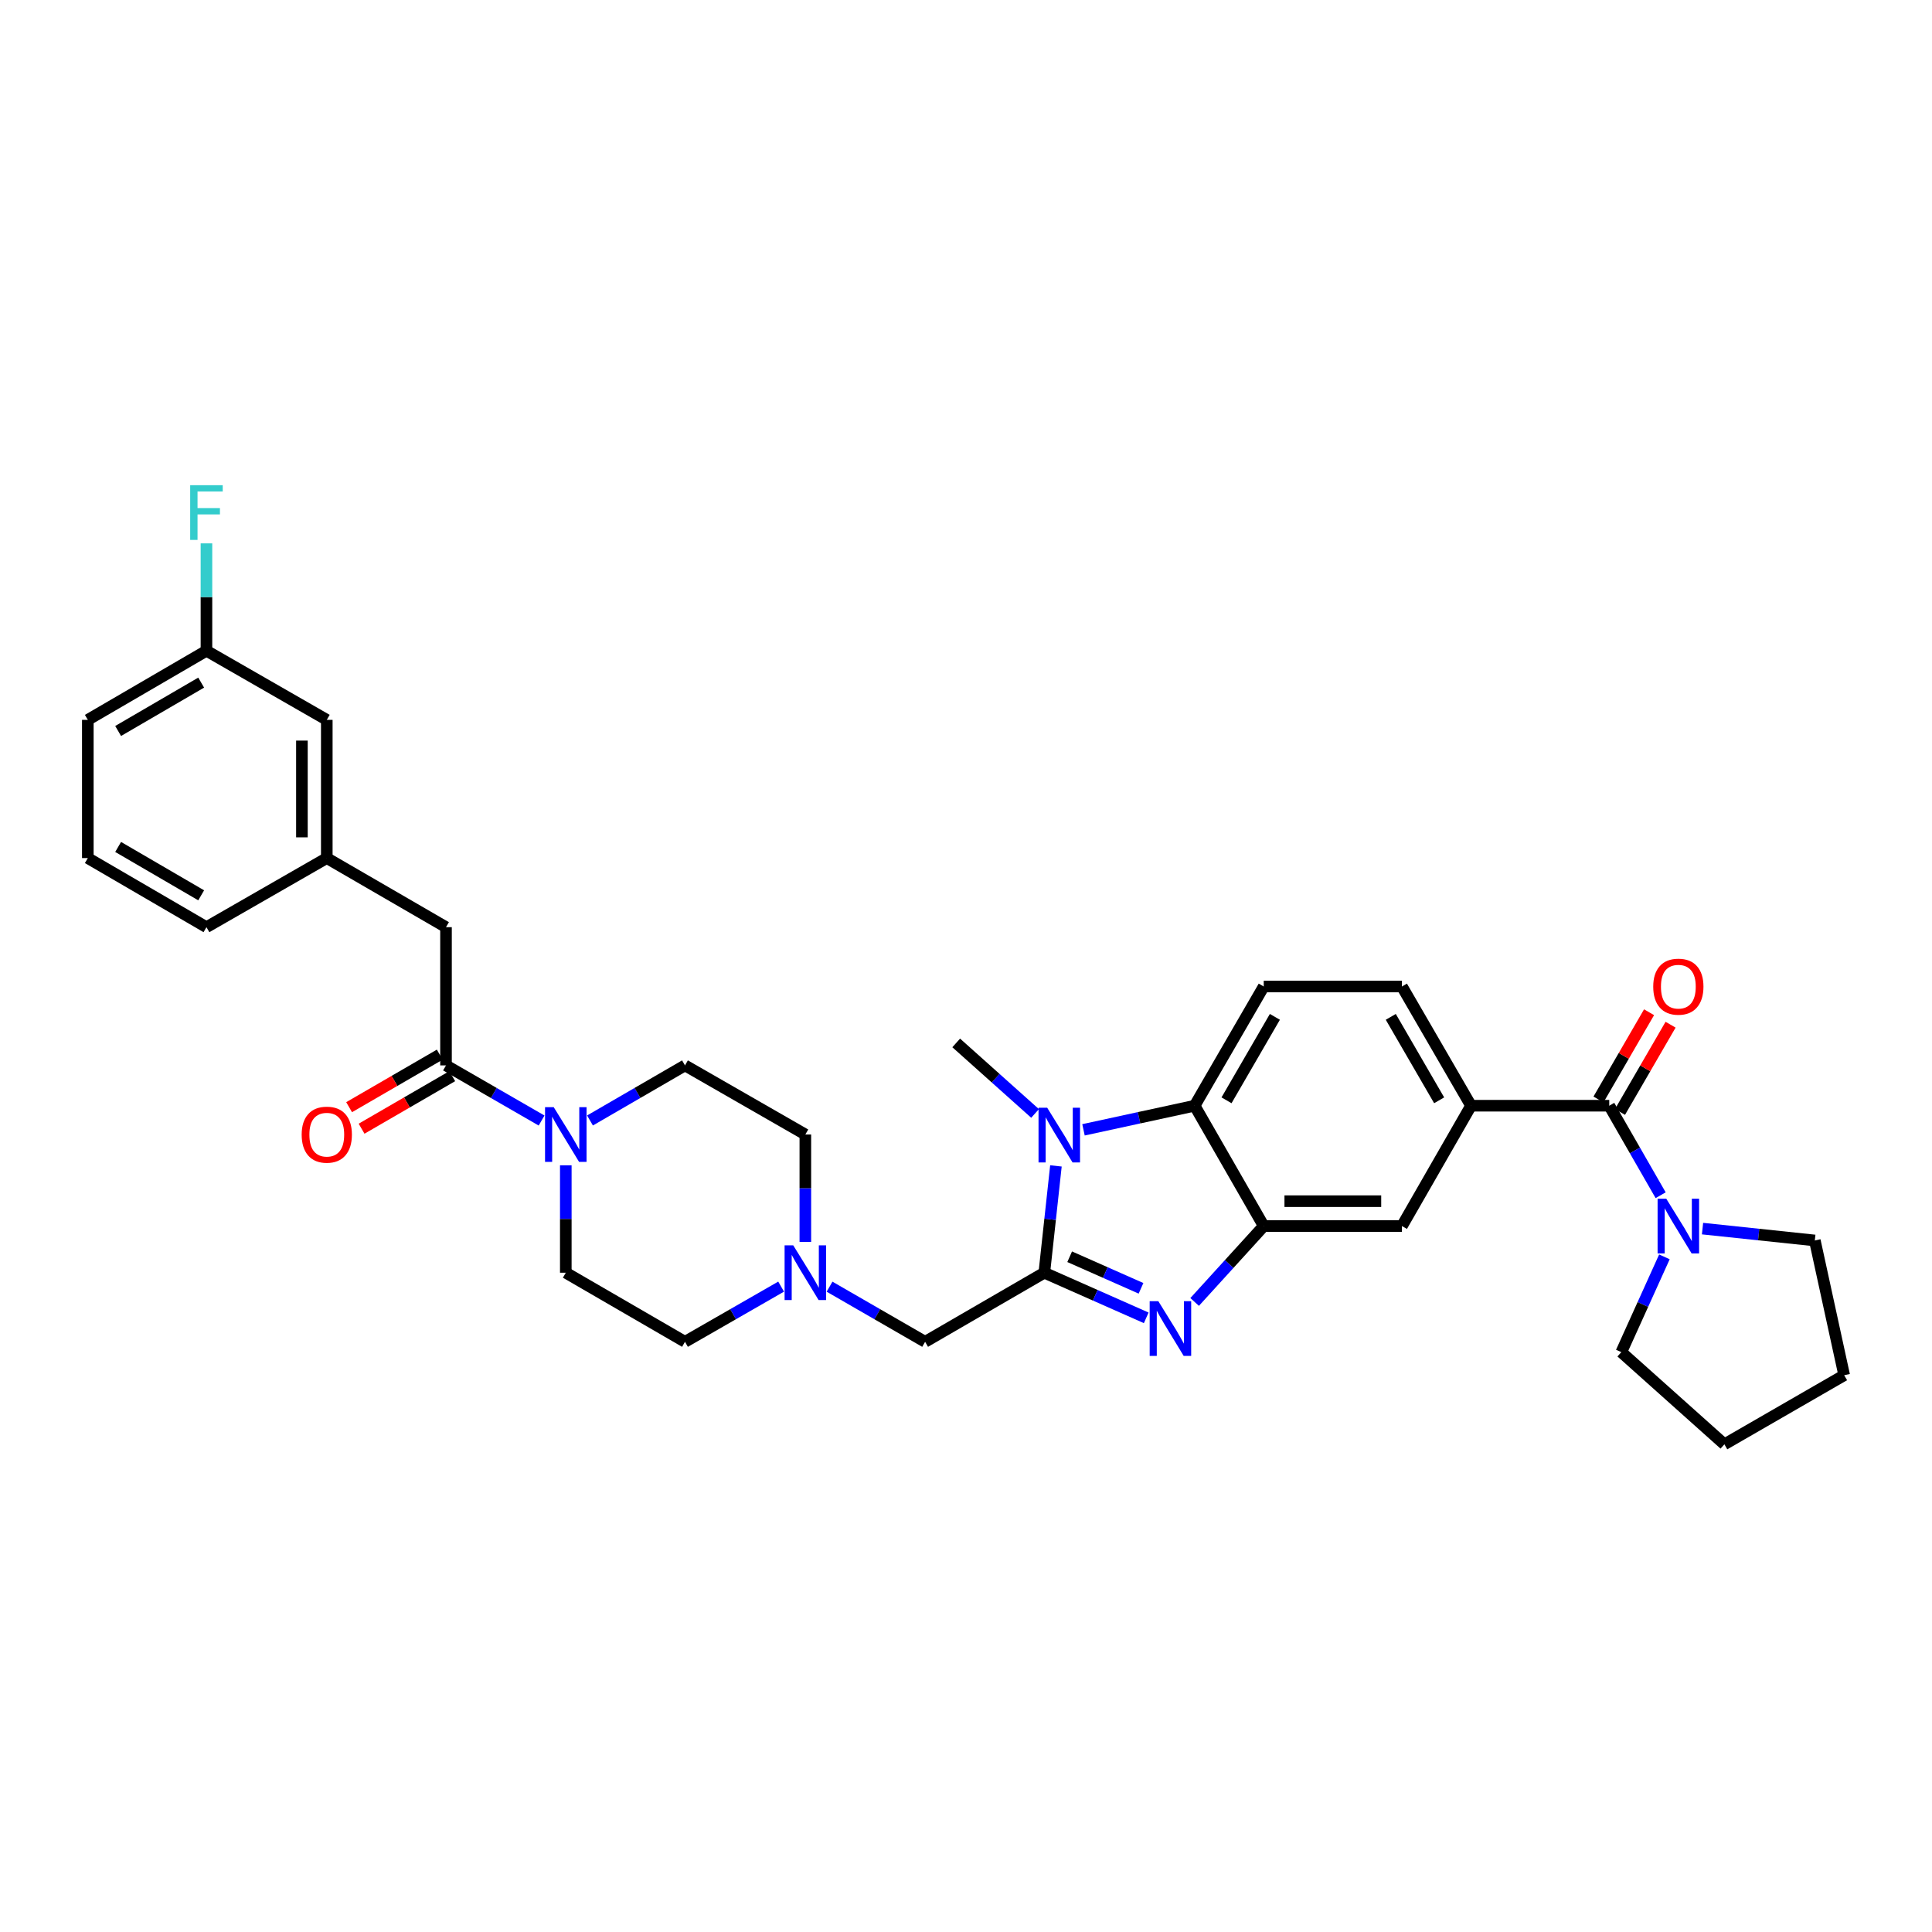 <?xml version='1.0' encoding='iso-8859-1'?>
<svg version='1.1' baseProfile='full'
              xmlns='http://www.w3.org/2000/svg'
                      xmlns:rdkit='http://www.rdkit.org/xml'
                      xmlns:xlink='http://www.w3.org/1999/xlink'
                  xml:space='preserve'
width='1000px' height='1000px' viewBox='0 0 1000 1000'>
<!-- END OF HEADER -->
<rect style='opacity:1.0;fill:#FFFFFF;stroke:none' width='1000' height='1000' x='0' y='0'> </rect>
<path class='bond-0' d='M 540.536,658.755 L 566.911,670.432' style='fill:none;fill-rule:evenodd;stroke:#000000;stroke-width:6px;stroke-linecap:butt;stroke-linejoin:miter;stroke-opacity:1' />
<path class='bond-0' d='M 566.911,670.432 L 593.286,682.11' style='fill:none;fill-rule:evenodd;stroke:#0000FF;stroke-width:6px;stroke-linecap:butt;stroke-linejoin:miter;stroke-opacity:1' />
<path class='bond-0' d='M 553.66,650.487 L 572.123,658.661' style='fill:none;fill-rule:evenodd;stroke:#000000;stroke-width:6px;stroke-linecap:butt;stroke-linejoin:miter;stroke-opacity:1' />
<path class='bond-0' d='M 572.123,658.661 L 590.585,666.836' style='fill:none;fill-rule:evenodd;stroke:#0000FF;stroke-width:6px;stroke-linecap:butt;stroke-linejoin:miter;stroke-opacity:1' />
<path class='bond-1' d='M 540.536,658.755 L 543.542,631.111' style='fill:none;fill-rule:evenodd;stroke:#000000;stroke-width:6px;stroke-linecap:butt;stroke-linejoin:miter;stroke-opacity:1' />
<path class='bond-1' d='M 543.542,631.111 L 546.547,603.468' style='fill:none;fill-rule:evenodd;stroke:#0000FF;stroke-width:6px;stroke-linecap:butt;stroke-linejoin:miter;stroke-opacity:1' />
<path class='bond-11' d='M 540.536,658.755 L 478.838,694.521' style='fill:none;fill-rule:evenodd;stroke:#000000;stroke-width:6px;stroke-linecap:butt;stroke-linejoin:miter;stroke-opacity:1' />
<path class='bond-2' d='M 618.344,673.887 L 636.225,654.245' style='fill:none;fill-rule:evenodd;stroke:#0000FF;stroke-width:6px;stroke-linecap:butt;stroke-linejoin:miter;stroke-opacity:1' />
<path class='bond-2' d='M 636.225,654.245 L 654.106,634.603' style='fill:none;fill-rule:evenodd;stroke:#000000;stroke-width:6px;stroke-linecap:butt;stroke-linejoin:miter;stroke-opacity:1' />
<path class='bond-3' d='M 560.814,584.798 L 589.577,578.558' style='fill:none;fill-rule:evenodd;stroke:#0000FF;stroke-width:6px;stroke-linecap:butt;stroke-linejoin:miter;stroke-opacity:1' />
<path class='bond-3' d='M 589.577,578.558 L 618.34,572.319' style='fill:none;fill-rule:evenodd;stroke:#000000;stroke-width:6px;stroke-linecap:butt;stroke-linejoin:miter;stroke-opacity:1' />
<path class='bond-23' d='M 535.752,576.314 L 515.341,558.064' style='fill:none;fill-rule:evenodd;stroke:#0000FF;stroke-width:6px;stroke-linecap:butt;stroke-linejoin:miter;stroke-opacity:1' />
<path class='bond-23' d='M 515.341,558.064 L 494.929,539.814' style='fill:none;fill-rule:evenodd;stroke:#000000;stroke-width:6px;stroke-linecap:butt;stroke-linejoin:miter;stroke-opacity:1' />
<path class='bond-9' d='M 654.106,634.603 L 725.639,634.603' style='fill:none;fill-rule:evenodd;stroke:#000000;stroke-width:6px;stroke-linecap:butt;stroke-linejoin:miter;stroke-opacity:1' />
<path class='bond-9' d='M 664.836,621.73 L 714.909,621.73' style='fill:none;fill-rule:evenodd;stroke:#000000;stroke-width:6px;stroke-linecap:butt;stroke-linejoin:miter;stroke-opacity:1' />
<path class='bond-33' d='M 654.106,634.603 L 618.34,572.319' style='fill:none;fill-rule:evenodd;stroke:#000000;stroke-width:6px;stroke-linecap:butt;stroke-linejoin:miter;stroke-opacity:1' />
<path class='bond-12' d='M 618.34,572.319 L 654.106,510.613' style='fill:none;fill-rule:evenodd;stroke:#000000;stroke-width:6px;stroke-linecap:butt;stroke-linejoin:miter;stroke-opacity:1' />
<path class='bond-12' d='M 634.843,569.518 L 659.879,526.324' style='fill:none;fill-rule:evenodd;stroke:#000000;stroke-width:6px;stroke-linecap:butt;stroke-linejoin:miter;stroke-opacity:1' />
<path class='bond-4' d='M 832.944,572.319 L 761.405,572.319' style='fill:none;fill-rule:evenodd;stroke:#000000;stroke-width:6px;stroke-linecap:butt;stroke-linejoin:miter;stroke-opacity:1' />
<path class='bond-8' d='M 832.944,572.319 L 846.246,595.483' style='fill:none;fill-rule:evenodd;stroke:#000000;stroke-width:6px;stroke-linecap:butt;stroke-linejoin:miter;stroke-opacity:1' />
<path class='bond-8' d='M 846.246,595.483 L 859.548,618.648' style='fill:none;fill-rule:evenodd;stroke:#0000FF;stroke-width:6px;stroke-linecap:butt;stroke-linejoin:miter;stroke-opacity:1' />
<path class='bond-15' d='M 838.513,575.546 L 851.601,552.965' style='fill:none;fill-rule:evenodd;stroke:#000000;stroke-width:6px;stroke-linecap:butt;stroke-linejoin:miter;stroke-opacity:1' />
<path class='bond-15' d='M 851.601,552.965 L 864.69,530.384' style='fill:none;fill-rule:evenodd;stroke:#FF0000;stroke-width:6px;stroke-linecap:butt;stroke-linejoin:miter;stroke-opacity:1' />
<path class='bond-15' d='M 827.375,569.091 L 840.464,546.509' style='fill:none;fill-rule:evenodd;stroke:#000000;stroke-width:6px;stroke-linecap:butt;stroke-linejoin:miter;stroke-opacity:1' />
<path class='bond-15' d='M 840.464,546.509 L 853.552,523.928' style='fill:none;fill-rule:evenodd;stroke:#FF0000;stroke-width:6px;stroke-linecap:butt;stroke-linejoin:miter;stroke-opacity:1' />
<path class='bond-5' d='M 305.379,579.956 L 329.963,565.703' style='fill:none;fill-rule:evenodd;stroke:#0000FF;stroke-width:6px;stroke-linecap:butt;stroke-linejoin:miter;stroke-opacity:1' />
<path class='bond-5' d='M 329.963,565.703 L 354.547,551.45' style='fill:none;fill-rule:evenodd;stroke:#000000;stroke-width:6px;stroke-linecap:butt;stroke-linejoin:miter;stroke-opacity:1' />
<path class='bond-6' d='M 280.326,579.988 L 255.588,565.719' style='fill:none;fill-rule:evenodd;stroke:#0000FF;stroke-width:6px;stroke-linecap:butt;stroke-linejoin:miter;stroke-opacity:1' />
<path class='bond-6' d='M 255.588,565.719 L 230.85,551.45' style='fill:none;fill-rule:evenodd;stroke:#000000;stroke-width:6px;stroke-linecap:butt;stroke-linejoin:miter;stroke-opacity:1' />
<path class='bond-34' d='M 292.856,603.164 L 292.856,630.96' style='fill:none;fill-rule:evenodd;stroke:#0000FF;stroke-width:6px;stroke-linecap:butt;stroke-linejoin:miter;stroke-opacity:1' />
<path class='bond-34' d='M 292.856,630.96 L 292.856,658.755' style='fill:none;fill-rule:evenodd;stroke:#000000;stroke-width:6px;stroke-linecap:butt;stroke-linejoin:miter;stroke-opacity:1' />
<path class='bond-13' d='M 230.85,551.45 L 230.85,479.903' style='fill:none;fill-rule:evenodd;stroke:#000000;stroke-width:6px;stroke-linecap:butt;stroke-linejoin:miter;stroke-opacity:1' />
<path class='bond-16' d='M 227.622,545.881 L 204.161,559.48' style='fill:none;fill-rule:evenodd;stroke:#000000;stroke-width:6px;stroke-linecap:butt;stroke-linejoin:miter;stroke-opacity:1' />
<path class='bond-16' d='M 204.161,559.48 L 180.7,573.078' style='fill:none;fill-rule:evenodd;stroke:#FF0000;stroke-width:6px;stroke-linecap:butt;stroke-linejoin:miter;stroke-opacity:1' />
<path class='bond-16' d='M 234.078,557.018 L 210.617,570.617' style='fill:none;fill-rule:evenodd;stroke:#000000;stroke-width:6px;stroke-linecap:butt;stroke-linejoin:miter;stroke-opacity:1' />
<path class='bond-16' d='M 210.617,570.617 L 187.155,584.216' style='fill:none;fill-rule:evenodd;stroke:#FF0000;stroke-width:6px;stroke-linecap:butt;stroke-linejoin:miter;stroke-opacity:1' />
<path class='bond-7' d='M 761.405,572.319 L 725.639,634.603' style='fill:none;fill-rule:evenodd;stroke:#000000;stroke-width:6px;stroke-linecap:butt;stroke-linejoin:miter;stroke-opacity:1' />
<path class='bond-35' d='M 761.405,572.319 L 725.639,510.613' style='fill:none;fill-rule:evenodd;stroke:#000000;stroke-width:6px;stroke-linecap:butt;stroke-linejoin:miter;stroke-opacity:1' />
<path class='bond-35' d='M 744.902,569.518 L 719.866,526.324' style='fill:none;fill-rule:evenodd;stroke:#000000;stroke-width:6px;stroke-linecap:butt;stroke-linejoin:miter;stroke-opacity:1' />
<path class='bond-26' d='M 881.226,635.925 L 910.287,638.994' style='fill:none;fill-rule:evenodd;stroke:#0000FF;stroke-width:6px;stroke-linecap:butt;stroke-linejoin:miter;stroke-opacity:1' />
<path class='bond-26' d='M 910.287,638.994 L 939.348,642.063' style='fill:none;fill-rule:evenodd;stroke:#000000;stroke-width:6px;stroke-linecap:butt;stroke-linejoin:miter;stroke-opacity:1' />
<path class='bond-27' d='M 861.495,650.554 L 850.341,675.212' style='fill:none;fill-rule:evenodd;stroke:#0000FF;stroke-width:6px;stroke-linecap:butt;stroke-linejoin:miter;stroke-opacity:1' />
<path class='bond-27' d='M 850.341,675.212 L 839.187,699.87' style='fill:none;fill-rule:evenodd;stroke:#000000;stroke-width:6px;stroke-linecap:butt;stroke-linejoin:miter;stroke-opacity:1' />
<path class='bond-10' d='M 429.376,665.984 L 454.107,680.252' style='fill:none;fill-rule:evenodd;stroke:#0000FF;stroke-width:6px;stroke-linecap:butt;stroke-linejoin:miter;stroke-opacity:1' />
<path class='bond-10' d='M 454.107,680.252 L 478.838,694.521' style='fill:none;fill-rule:evenodd;stroke:#000000;stroke-width:6px;stroke-linecap:butt;stroke-linejoin:miter;stroke-opacity:1' />
<path class='bond-20' d='M 404.31,665.952 L 379.429,680.236' style='fill:none;fill-rule:evenodd;stroke:#0000FF;stroke-width:6px;stroke-linecap:butt;stroke-linejoin:miter;stroke-opacity:1' />
<path class='bond-20' d='M 379.429,680.236 L 354.547,694.521' style='fill:none;fill-rule:evenodd;stroke:#000000;stroke-width:6px;stroke-linecap:butt;stroke-linejoin:miter;stroke-opacity:1' />
<path class='bond-21' d='M 416.846,642.806 L 416.846,615.011' style='fill:none;fill-rule:evenodd;stroke:#0000FF;stroke-width:6px;stroke-linecap:butt;stroke-linejoin:miter;stroke-opacity:1' />
<path class='bond-21' d='M 416.846,615.011 L 416.846,587.216' style='fill:none;fill-rule:evenodd;stroke:#000000;stroke-width:6px;stroke-linecap:butt;stroke-linejoin:miter;stroke-opacity:1' />
<path class='bond-14' d='M 654.106,510.613 L 725.639,510.613' style='fill:none;fill-rule:evenodd;stroke:#000000;stroke-width:6px;stroke-linecap:butt;stroke-linejoin:miter;stroke-opacity:1' />
<path class='bond-19' d='M 230.85,479.903 L 169.145,444.137' style='fill:none;fill-rule:evenodd;stroke:#000000;stroke-width:6px;stroke-linecap:butt;stroke-linejoin:miter;stroke-opacity:1' />
<path class='bond-17' d='M 354.547,551.45 L 416.846,587.216' style='fill:none;fill-rule:evenodd;stroke:#000000;stroke-width:6px;stroke-linecap:butt;stroke-linejoin:miter;stroke-opacity:1' />
<path class='bond-18' d='M 292.856,658.755 L 354.547,694.521' style='fill:none;fill-rule:evenodd;stroke:#000000;stroke-width:6px;stroke-linecap:butt;stroke-linejoin:miter;stroke-opacity:1' />
<path class='bond-22' d='M 169.145,444.137 L 169.145,372.598' style='fill:none;fill-rule:evenodd;stroke:#000000;stroke-width:6px;stroke-linecap:butt;stroke-linejoin:miter;stroke-opacity:1' />
<path class='bond-22' d='M 156.271,433.406 L 156.271,383.329' style='fill:none;fill-rule:evenodd;stroke:#000000;stroke-width:6px;stroke-linecap:butt;stroke-linejoin:miter;stroke-opacity:1' />
<path class='bond-29' d='M 169.145,444.137 L 106.86,479.903' style='fill:none;fill-rule:evenodd;stroke:#000000;stroke-width:6px;stroke-linecap:butt;stroke-linejoin:miter;stroke-opacity:1' />
<path class='bond-24' d='M 169.145,372.598 L 106.86,336.832' style='fill:none;fill-rule:evenodd;stroke:#000000;stroke-width:6px;stroke-linecap:butt;stroke-linejoin:miter;stroke-opacity:1' />
<path class='bond-25' d='M 106.86,336.832 L 106.86,309.04' style='fill:none;fill-rule:evenodd;stroke:#000000;stroke-width:6px;stroke-linecap:butt;stroke-linejoin:miter;stroke-opacity:1' />
<path class='bond-25' d='M 106.86,309.04 L 106.86,281.248' style='fill:none;fill-rule:evenodd;stroke:#33CCCC;stroke-width:6px;stroke-linecap:butt;stroke-linejoin:miter;stroke-opacity:1' />
<path class='bond-37' d='M 106.86,336.832 L 45.455,372.598' style='fill:none;fill-rule:evenodd;stroke:#000000;stroke-width:6px;stroke-linecap:butt;stroke-linejoin:miter;stroke-opacity:1' />
<path class='bond-37' d='M 104.128,353.321 L 61.145,378.357' style='fill:none;fill-rule:evenodd;stroke:#000000;stroke-width:6px;stroke-linecap:butt;stroke-linejoin:miter;stroke-opacity:1' />
<path class='bond-32' d='M 939.348,642.063 L 954.545,711.807' style='fill:none;fill-rule:evenodd;stroke:#000000;stroke-width:6px;stroke-linecap:butt;stroke-linejoin:miter;stroke-opacity:1' />
<path class='bond-31' d='M 839.187,699.87 L 892.54,747.573' style='fill:none;fill-rule:evenodd;stroke:#000000;stroke-width:6px;stroke-linecap:butt;stroke-linejoin:miter;stroke-opacity:1' />
<path class='bond-28' d='M 45.455,444.137 L 106.86,479.903' style='fill:none;fill-rule:evenodd;stroke:#000000;stroke-width:6px;stroke-linecap:butt;stroke-linejoin:miter;stroke-opacity:1' />
<path class='bond-28' d='M 61.145,438.378 L 104.128,463.415' style='fill:none;fill-rule:evenodd;stroke:#000000;stroke-width:6px;stroke-linecap:butt;stroke-linejoin:miter;stroke-opacity:1' />
<path class='bond-30' d='M 45.455,444.137 L 45.455,372.598' style='fill:none;fill-rule:evenodd;stroke:#000000;stroke-width:6px;stroke-linecap:butt;stroke-linejoin:miter;stroke-opacity:1' />
<path class='bond-36' d='M 892.54,747.573 L 954.545,711.807' style='fill:none;fill-rule:evenodd;stroke:#000000;stroke-width:6px;stroke-linecap:butt;stroke-linejoin:miter;stroke-opacity:1' />
<path  class='atom-1' d='M 599.551 673.495
L 608.831 688.495
Q 609.751 689.975, 611.231 692.655
Q 612.711 695.335, 612.791 695.495
L 612.791 673.495
L 616.551 673.495
L 616.551 701.815
L 612.671 701.815
L 602.711 685.415
Q 601.551 683.495, 600.311 681.295
Q 599.111 679.095, 598.751 678.415
L 598.751 701.815
L 595.071 701.815
L 595.071 673.495
L 599.551 673.495
' fill='#0000FF'/>
<path  class='atom-2' d='M 542.022 573.356
L 551.302 588.356
Q 552.222 589.836, 553.702 592.516
Q 555.182 595.196, 555.262 595.356
L 555.262 573.356
L 559.022 573.356
L 559.022 601.676
L 555.142 601.676
L 545.182 585.276
Q 544.022 583.356, 542.782 581.156
Q 541.582 578.956, 541.222 578.276
L 541.222 601.676
L 537.542 601.676
L 537.542 573.356
L 542.022 573.356
' fill='#0000FF'/>
<path  class='atom-6' d='M 286.596 573.056
L 295.876 588.056
Q 296.796 589.536, 298.276 592.216
Q 299.756 594.896, 299.836 595.056
L 299.836 573.056
L 303.596 573.056
L 303.596 601.376
L 299.716 601.376
L 289.756 584.976
Q 288.596 583.056, 287.356 580.856
Q 286.156 578.656, 285.796 577.976
L 285.796 601.376
L 282.116 601.376
L 282.116 573.056
L 286.596 573.056
' fill='#0000FF'/>
<path  class='atom-9' d='M 862.45 620.443
L 871.73 635.443
Q 872.65 636.923, 874.13 639.603
Q 875.61 642.283, 875.69 642.443
L 875.69 620.443
L 879.45 620.443
L 879.45 648.763
L 875.57 648.763
L 865.61 632.363
Q 864.45 630.443, 863.21 628.243
Q 862.01 626.043, 861.65 625.363
L 861.65 648.763
L 857.97 648.763
L 857.97 620.443
L 862.45 620.443
' fill='#0000FF'/>
<path  class='atom-11' d='M 410.586 644.595
L 419.866 659.595
Q 420.786 661.075, 422.266 663.755
Q 423.746 666.435, 423.826 666.595
L 423.826 644.595
L 427.586 644.595
L 427.586 672.915
L 423.706 672.915
L 413.746 656.515
Q 412.586 654.595, 411.346 652.395
Q 410.146 650.195, 409.786 649.515
L 409.786 672.915
L 406.106 672.915
L 406.106 644.595
L 410.586 644.595
' fill='#0000FF'/>
<path  class='atom-16' d='M 855.71 510.693
Q 855.71 503.893, 859.07 500.093
Q 862.43 496.293, 868.71 496.293
Q 874.99 496.293, 878.35 500.093
Q 881.71 503.893, 881.71 510.693
Q 881.71 517.573, 878.31 521.493
Q 874.91 525.373, 868.71 525.373
Q 862.47 525.373, 859.07 521.493
Q 855.71 517.613, 855.71 510.693
M 868.71 522.173
Q 873.03 522.173, 875.35 519.293
Q 877.71 516.373, 877.71 510.693
Q 877.71 505.133, 875.35 502.333
Q 873.03 499.493, 868.71 499.493
Q 864.39 499.493, 862.03 502.293
Q 859.71 505.093, 859.71 510.693
Q 859.71 516.413, 862.03 519.293
Q 864.39 522.173, 868.71 522.173
' fill='#FF0000'/>
<path  class='atom-17' d='M 156.145 587.296
Q 156.145 580.496, 159.505 576.696
Q 162.865 572.896, 169.145 572.896
Q 175.425 572.896, 178.785 576.696
Q 182.145 580.496, 182.145 587.296
Q 182.145 594.176, 178.745 598.096
Q 175.345 601.976, 169.145 601.976
Q 162.905 601.976, 159.505 598.096
Q 156.145 594.216, 156.145 587.296
M 169.145 598.776
Q 173.465 598.776, 175.785 595.896
Q 178.145 592.976, 178.145 587.296
Q 178.145 581.736, 175.785 578.936
Q 173.465 576.096, 169.145 576.096
Q 164.825 576.096, 162.465 578.896
Q 160.145 581.696, 160.145 587.296
Q 160.145 593.016, 162.465 595.896
Q 164.825 598.776, 169.145 598.776
' fill='#FF0000'/>
<path  class='atom-26' d='M 98.44 251.14
L 115.28 251.14
L 115.28 254.38
L 102.24 254.38
L 102.24 262.98
L 113.84 262.98
L 113.84 266.26
L 102.24 266.26
L 102.24 279.46
L 98.44 279.46
L 98.44 251.14
' fill='#33CCCC'/>
</svg>
